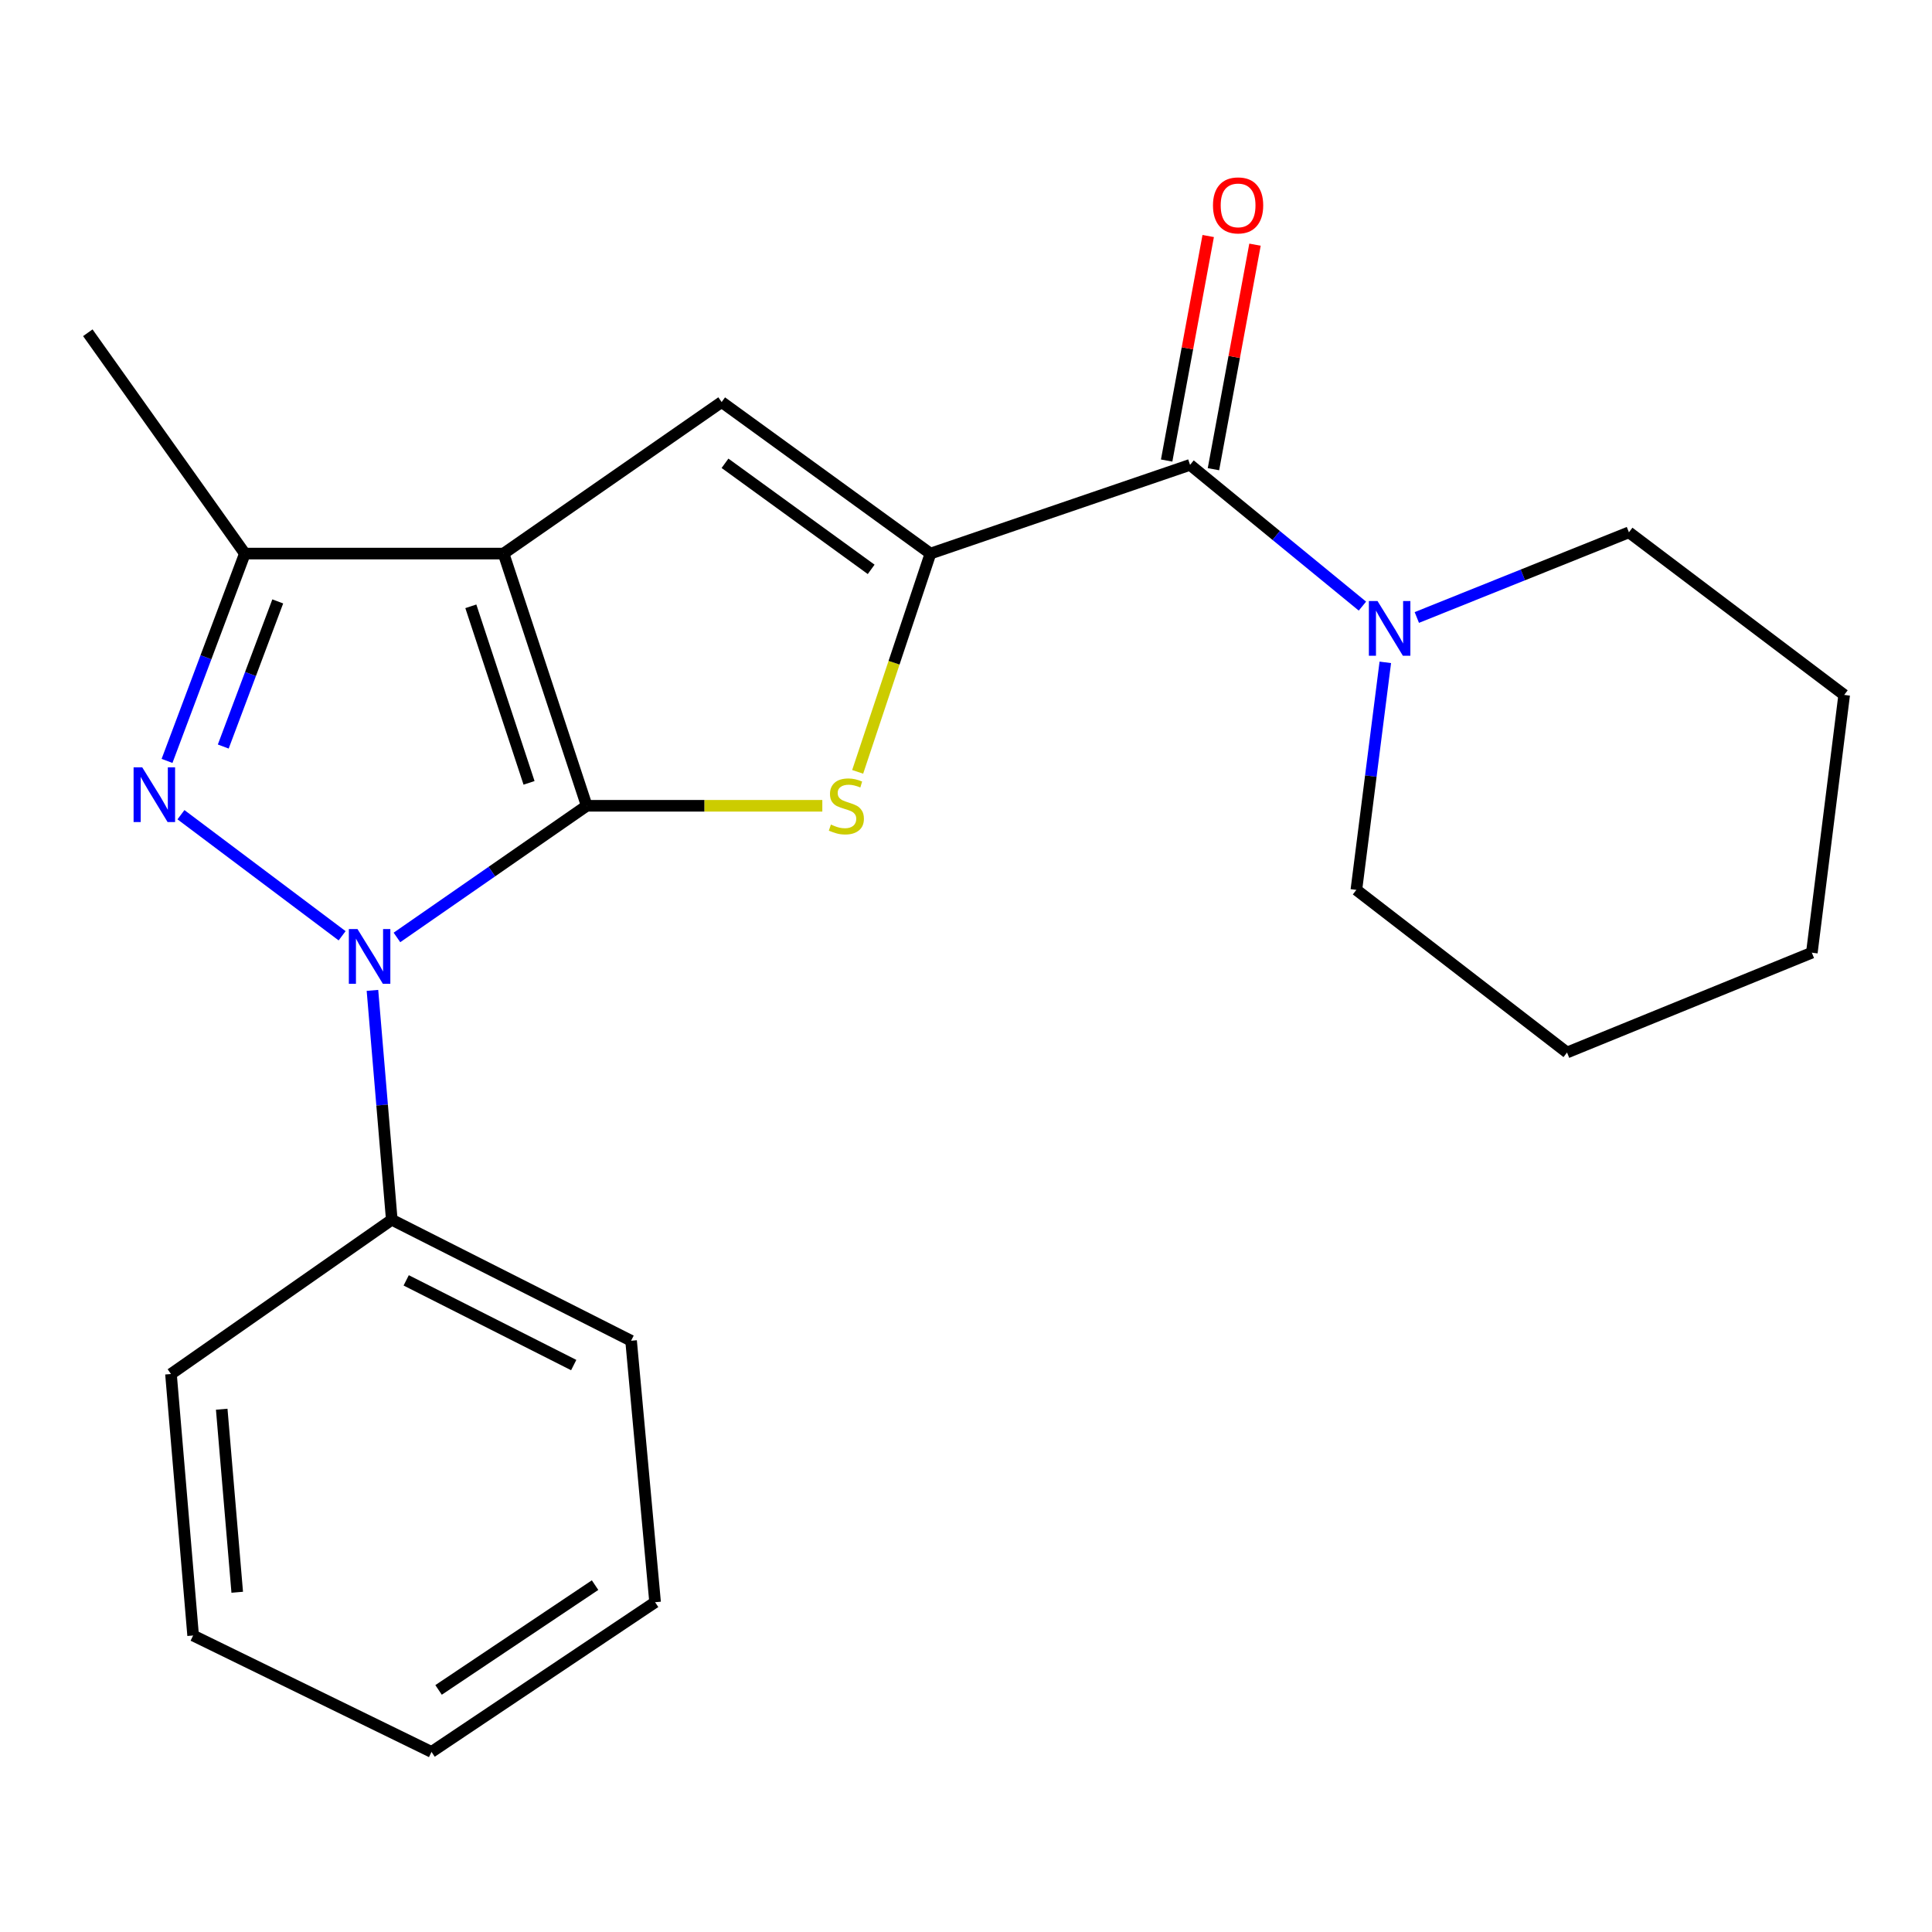 <?xml version='1.0' encoding='iso-8859-1'?>
<svg version='1.1' baseProfile='full'
              xmlns='http://www.w3.org/2000/svg'
                      xmlns:rdkit='http://www.rdkit.org/xml'
                      xmlns:xlink='http://www.w3.org/1999/xlink'
                  xml:space='preserve'
width='1000px' height='1000px' viewBox='0 0 1000 1000'>
<!-- END OF HEADER -->
<rect style='opacity:1.0;fill:#FFFFFF;stroke:none' width='1000' height='1000' x='0' y='0'> </rect>
<path class='bond-0' d='M 303.684,417.075 L 260.643,286.531' style='fill:none;fill-rule:evenodd;stroke:#000000;stroke-width:6px;stroke-linecap:butt;stroke-linejoin:miter;stroke-opacity:1' />
<path class='bond-0' d='M 273.833,405.207 L 243.704,313.826' style='fill:none;fill-rule:evenodd;stroke:#000000;stroke-width:6px;stroke-linecap:butt;stroke-linejoin:miter;stroke-opacity:1' />
<path class='bond-1' d='M 303.684,417.075 L 254.571,451.147' style='fill:none;fill-rule:evenodd;stroke:#000000;stroke-width:6px;stroke-linecap:butt;stroke-linejoin:miter;stroke-opacity:1' />
<path class='bond-1' d='M 254.571,451.147 L 205.459,485.218' style='fill:none;fill-rule:evenodd;stroke:#0000FF;stroke-width:6px;stroke-linecap:butt;stroke-linejoin:miter;stroke-opacity:1' />
<path class='bond-3' d='M 303.684,417.075 L 364.659,417.075' style='fill:none;fill-rule:evenodd;stroke:#000000;stroke-width:6px;stroke-linecap:butt;stroke-linejoin:miter;stroke-opacity:1' />
<path class='bond-3' d='M 364.659,417.075 L 425.634,417.075' style='fill:none;fill-rule:evenodd;stroke:#CCCC00;stroke-width:6px;stroke-linecap:butt;stroke-linejoin:miter;stroke-opacity:1' />
<path class='bond-5' d='M 260.643,286.531 L 373.52,208.1' style='fill:none;fill-rule:evenodd;stroke:#000000;stroke-width:6px;stroke-linecap:butt;stroke-linejoin:miter;stroke-opacity:1' />
<path class='bond-6' d='M 260.643,286.531 L 126.746,286.531' style='fill:none;fill-rule:evenodd;stroke:#000000;stroke-width:6px;stroke-linecap:butt;stroke-linejoin:miter;stroke-opacity:1' />
<path class='bond-2' d='M 177.076,484.355 L 93.666,421.693' style='fill:none;fill-rule:evenodd;stroke:#0000FF;stroke-width:6px;stroke-linecap:butt;stroke-linejoin:miter;stroke-opacity:1' />
<path class='bond-9' d='M 192.78,512.62 L 197.781,571.977' style='fill:none;fill-rule:evenodd;stroke:#0000FF;stroke-width:6px;stroke-linecap:butt;stroke-linejoin:miter;stroke-opacity:1' />
<path class='bond-9' d='M 197.781,571.977 L 202.781,631.333' style='fill:none;fill-rule:evenodd;stroke:#000000;stroke-width:6px;stroke-linecap:butt;stroke-linejoin:miter;stroke-opacity:1' />
<path class='bond-22' d='M 86.454,393.848 L 106.6,340.189' style='fill:none;fill-rule:evenodd;stroke:#0000FF;stroke-width:6px;stroke-linecap:butt;stroke-linejoin:miter;stroke-opacity:1' />
<path class='bond-22' d='M 106.6,340.189 L 126.746,286.531' style='fill:none;fill-rule:evenodd;stroke:#000000;stroke-width:6px;stroke-linecap:butt;stroke-linejoin:miter;stroke-opacity:1' />
<path class='bond-22' d='M 115.56,386.409 L 129.662,348.848' style='fill:none;fill-rule:evenodd;stroke:#0000FF;stroke-width:6px;stroke-linecap:butt;stroke-linejoin:miter;stroke-opacity:1' />
<path class='bond-22' d='M 129.662,348.848 L 143.764,311.287' style='fill:none;fill-rule:evenodd;stroke:#000000;stroke-width:6px;stroke-linecap:butt;stroke-linejoin:miter;stroke-opacity:1' />
<path class='bond-4' d='M 443.928,399.515 L 462.76,343.023' style='fill:none;fill-rule:evenodd;stroke:#CCCC00;stroke-width:6px;stroke-linecap:butt;stroke-linejoin:miter;stroke-opacity:1' />
<path class='bond-4' d='M 462.76,343.023 L 481.593,286.531' style='fill:none;fill-rule:evenodd;stroke:#000000;stroke-width:6px;stroke-linecap:butt;stroke-linejoin:miter;stroke-opacity:1' />
<path class='bond-7' d='M 481.593,286.531 L 615.97,240.616' style='fill:none;fill-rule:evenodd;stroke:#000000;stroke-width:6px;stroke-linecap:butt;stroke-linejoin:miter;stroke-opacity:1' />
<path class='bond-23' d='M 481.593,286.531 L 373.52,208.1' style='fill:none;fill-rule:evenodd;stroke:#000000;stroke-width:6px;stroke-linecap:butt;stroke-linejoin:miter;stroke-opacity:1' />
<path class='bond-23' d='M 450.914,294.703 L 375.262,239.801' style='fill:none;fill-rule:evenodd;stroke:#000000;stroke-width:6px;stroke-linecap:butt;stroke-linejoin:miter;stroke-opacity:1' />
<path class='bond-11' d='M 126.746,286.531 L 45.455,172.231' style='fill:none;fill-rule:evenodd;stroke:#000000;stroke-width:6px;stroke-linecap:butt;stroke-linejoin:miter;stroke-opacity:1' />
<path class='bond-8' d='M 615.97,240.616 L 660.579,277.17' style='fill:none;fill-rule:evenodd;stroke:#000000;stroke-width:6px;stroke-linecap:butt;stroke-linejoin:miter;stroke-opacity:1' />
<path class='bond-8' d='M 660.579,277.17 L 705.188,313.724' style='fill:none;fill-rule:evenodd;stroke:#0000FF;stroke-width:6px;stroke-linecap:butt;stroke-linejoin:miter;stroke-opacity:1' />
<path class='bond-10' d='M 628.081,242.857 L 638.832,184.751' style='fill:none;fill-rule:evenodd;stroke:#000000;stroke-width:6px;stroke-linecap:butt;stroke-linejoin:miter;stroke-opacity:1' />
<path class='bond-10' d='M 638.832,184.751 L 649.584,126.644' style='fill:none;fill-rule:evenodd;stroke:#FF0000;stroke-width:6px;stroke-linecap:butt;stroke-linejoin:miter;stroke-opacity:1' />
<path class='bond-10' d='M 603.858,238.375 L 614.61,180.269' style='fill:none;fill-rule:evenodd;stroke:#000000;stroke-width:6px;stroke-linecap:butt;stroke-linejoin:miter;stroke-opacity:1' />
<path class='bond-10' d='M 614.61,180.269 L 625.362,122.162' style='fill:none;fill-rule:evenodd;stroke:#FF0000;stroke-width:6px;stroke-linecap:butt;stroke-linejoin:miter;stroke-opacity:1' />
<path class='bond-12' d='M 717.032,342.831 L 709.541,401.713' style='fill:none;fill-rule:evenodd;stroke:#0000FF;stroke-width:6px;stroke-linecap:butt;stroke-linejoin:miter;stroke-opacity:1' />
<path class='bond-12' d='M 709.541,401.713 L 702.051,460.595' style='fill:none;fill-rule:evenodd;stroke:#000000;stroke-width:6px;stroke-linecap:butt;stroke-linejoin:miter;stroke-opacity:1' />
<path class='bond-13' d='M 733.344,319.608 L 788.238,297.568' style='fill:none;fill-rule:evenodd;stroke:#0000FF;stroke-width:6px;stroke-linecap:butt;stroke-linejoin:miter;stroke-opacity:1' />
<path class='bond-13' d='M 788.238,297.568 L 843.133,275.528' style='fill:none;fill-rule:evenodd;stroke:#000000;stroke-width:6px;stroke-linecap:butt;stroke-linejoin:miter;stroke-opacity:1' />
<path class='bond-14' d='M 202.781,631.333 L 326.648,693.971' style='fill:none;fill-rule:evenodd;stroke:#000000;stroke-width:6px;stroke-linecap:butt;stroke-linejoin:miter;stroke-opacity:1' />
<path class='bond-14' d='M 210.245,662.712 L 296.951,706.558' style='fill:none;fill-rule:evenodd;stroke:#000000;stroke-width:6px;stroke-linecap:butt;stroke-linejoin:miter;stroke-opacity:1' />
<path class='bond-15' d='M 202.781,631.333 L 88.495,711.187' style='fill:none;fill-rule:evenodd;stroke:#000000;stroke-width:6px;stroke-linecap:butt;stroke-linejoin:miter;stroke-opacity:1' />
<path class='bond-17' d='M 702.051,460.595 L 811.096,544.773' style='fill:none;fill-rule:evenodd;stroke:#000000;stroke-width:6px;stroke-linecap:butt;stroke-linejoin:miter;stroke-opacity:1' />
<path class='bond-16' d='M 843.133,275.528 L 954.545,359.693' style='fill:none;fill-rule:evenodd;stroke:#000000;stroke-width:6px;stroke-linecap:butt;stroke-linejoin:miter;stroke-opacity:1' />
<path class='bond-18' d='M 326.648,693.971 L 339.074,829.306' style='fill:none;fill-rule:evenodd;stroke:#000000;stroke-width:6px;stroke-linecap:butt;stroke-linejoin:miter;stroke-opacity:1' />
<path class='bond-19' d='M 88.495,711.187 L 99.963,846.535' style='fill:none;fill-rule:evenodd;stroke:#000000;stroke-width:6px;stroke-linecap:butt;stroke-linejoin:miter;stroke-opacity:1' />
<path class='bond-19' d='M 114.761,729.41 L 122.789,824.153' style='fill:none;fill-rule:evenodd;stroke:#000000;stroke-width:6px;stroke-linecap:butt;stroke-linejoin:miter;stroke-opacity:1' />
<path class='bond-20' d='M 954.545,359.693 L 937.808,493.111' style='fill:none;fill-rule:evenodd;stroke:#000000;stroke-width:6px;stroke-linecap:butt;stroke-linejoin:miter;stroke-opacity:1' />
<path class='bond-25' d='M 811.096,544.773 L 937.808,493.111' style='fill:none;fill-rule:evenodd;stroke:#000000;stroke-width:6px;stroke-linecap:butt;stroke-linejoin:miter;stroke-opacity:1' />
<path class='bond-24' d='M 339.074,829.306 L 223.351,906.792' style='fill:none;fill-rule:evenodd;stroke:#000000;stroke-width:6px;stroke-linecap:butt;stroke-linejoin:miter;stroke-opacity:1' />
<path class='bond-24' d='M 308.01,820.46 L 227.003,874.7' style='fill:none;fill-rule:evenodd;stroke:#000000;stroke-width:6px;stroke-linecap:butt;stroke-linejoin:miter;stroke-opacity:1' />
<path class='bond-21' d='M 99.963,846.535 L 223.351,906.792' style='fill:none;fill-rule:evenodd;stroke:#000000;stroke-width:6px;stroke-linecap:butt;stroke-linejoin:miter;stroke-opacity:1' />
<path  class='atom-2' d='M 185.039 480.881
L 194.319 495.881
Q 195.239 497.361, 196.719 500.041
Q 198.199 502.721, 198.279 502.881
L 198.279 480.881
L 202.039 480.881
L 202.039 509.201
L 198.159 509.201
L 188.199 492.801
Q 187.039 490.881, 185.799 488.681
Q 184.599 486.481, 184.239 485.801
L 184.239 509.201
L 180.559 509.201
L 180.559 480.881
L 185.039 480.881
' fill='#0000FF'/>
<path  class='atom-3' d='M 73.627 397.181
L 82.907 412.181
Q 83.827 413.661, 85.307 416.341
Q 86.787 419.021, 86.867 419.181
L 86.867 397.181
L 90.627 397.181
L 90.627 425.501
L 86.747 425.501
L 76.787 409.101
Q 75.627 407.181, 74.387 404.981
Q 73.187 402.781, 72.827 402.101
L 72.827 425.501
L 69.147 425.501
L 69.147 397.181
L 73.627 397.181
' fill='#0000FF'/>
<path  class='atom-4' d='M 430.074 426.795
Q 430.394 426.915, 431.714 427.475
Q 433.034 428.035, 434.474 428.395
Q 435.954 428.715, 437.394 428.715
Q 440.074 428.715, 441.634 427.435
Q 443.194 426.115, 443.194 423.835
Q 443.194 422.275, 442.394 421.315
Q 441.634 420.355, 440.434 419.835
Q 439.234 419.315, 437.234 418.715
Q 434.714 417.955, 433.194 417.235
Q 431.714 416.515, 430.634 414.995
Q 429.594 413.475, 429.594 410.915
Q 429.594 407.355, 431.994 405.155
Q 434.434 402.955, 439.234 402.955
Q 442.514 402.955, 446.234 404.515
L 445.314 407.595
Q 441.914 406.195, 439.354 406.195
Q 436.594 406.195, 435.074 407.355
Q 433.554 408.475, 433.594 410.435
Q 433.594 411.955, 434.354 412.875
Q 435.154 413.795, 436.274 414.315
Q 437.434 414.835, 439.354 415.435
Q 441.914 416.235, 443.434 417.035
Q 444.954 417.835, 446.034 419.475
Q 447.154 421.075, 447.154 423.835
Q 447.154 427.755, 444.514 429.875
Q 441.914 431.955, 437.554 431.955
Q 435.034 431.955, 433.114 431.395
Q 431.234 430.875, 428.994 429.955
L 430.074 426.795
' fill='#CCCC00'/>
<path  class='atom-9' d='M 713.007 311.1
L 722.287 326.1
Q 723.207 327.58, 724.687 330.26
Q 726.167 332.94, 726.247 333.1
L 726.247 311.1
L 730.007 311.1
L 730.007 339.42
L 726.127 339.42
L 716.167 323.02
Q 715.007 321.1, 713.767 318.9
Q 712.567 316.7, 712.207 316.02
L 712.207 339.42
L 708.527 339.42
L 708.527 311.1
L 713.007 311.1
' fill='#0000FF'/>
<path  class='atom-11' d='M 627.836 106.306
Q 627.836 99.506, 631.196 95.706
Q 634.556 91.906, 640.836 91.906
Q 647.116 91.906, 650.476 95.706
Q 653.836 99.506, 653.836 106.306
Q 653.836 113.186, 650.436 117.106
Q 647.036 120.986, 640.836 120.986
Q 634.596 120.986, 631.196 117.106
Q 627.836 113.226, 627.836 106.306
M 640.836 117.786
Q 645.156 117.786, 647.476 114.906
Q 649.836 111.986, 649.836 106.306
Q 649.836 100.746, 647.476 97.946
Q 645.156 95.106, 640.836 95.106
Q 636.516 95.106, 634.156 97.906
Q 631.836 100.706, 631.836 106.306
Q 631.836 112.026, 634.156 114.906
Q 636.516 117.786, 640.836 117.786
' fill='#FF0000'/>
</svg>
